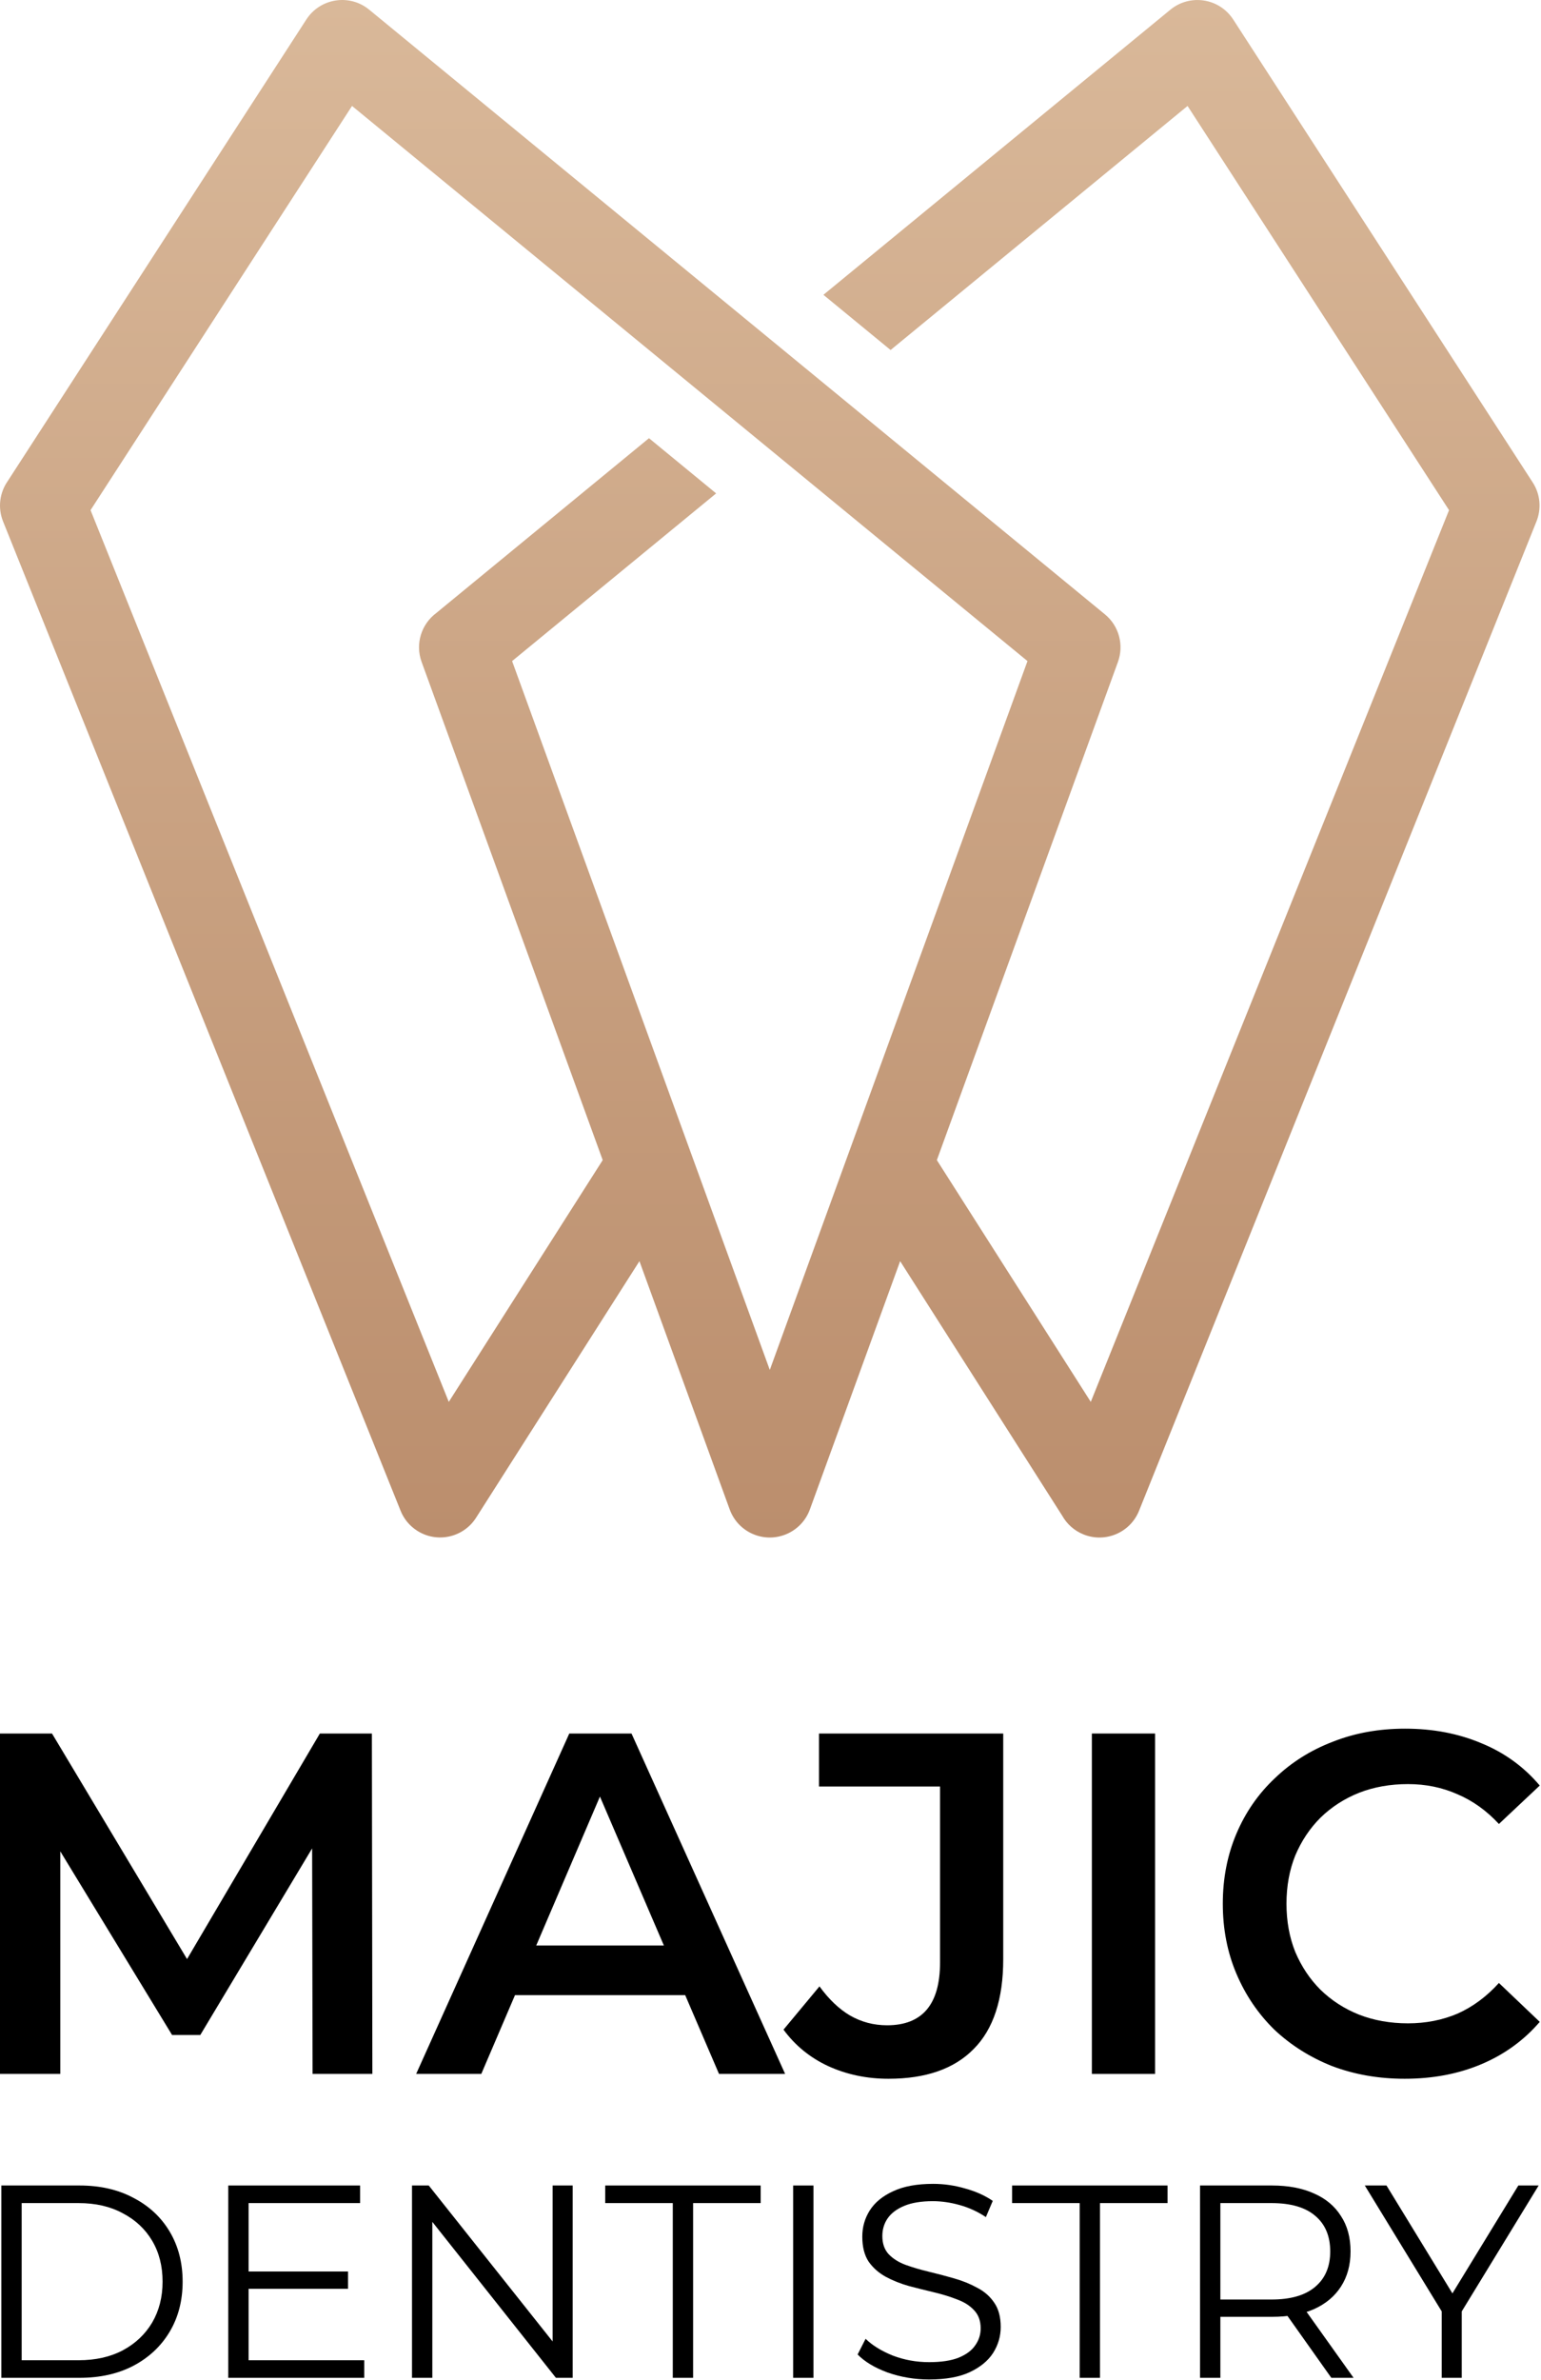 <svg width="634" height="979" viewBox="0 0 634 979" fill="none" xmlns="http://www.w3.org/2000/svg">
<path d="M577.886 855C567.219 855 557.286 853.267 548.086 849.8C539.019 846.2 531.086 841.2 524.286 834.8C517.619 828.267 512.419 820.6 508.686 811.8C504.953 803 503.086 793.4 503.086 783C503.086 772.6 504.953 763 508.686 754.2C512.419 745.4 517.686 737.8 524.486 731.4C531.286 724.867 539.219 719.867 548.286 716.4C557.353 712.8 567.286 711 578.086 711C589.553 711 600.019 713 609.486 717C618.953 720.867 626.953 726.667 633.486 734.4L616.686 750.2C611.619 744.733 605.953 740.667 599.686 738C593.419 735.2 586.619 733.8 579.286 733.8C571.953 733.8 565.219 735 559.086 737.4C553.086 739.8 547.819 743.2 543.286 747.6C538.886 752 535.419 757.2 532.886 763.2C530.486 769.2 529.286 775.8 529.286 783C529.286 790.2 530.486 796.8 532.886 802.8C535.419 808.8 538.886 814 543.286 818.4C547.819 822.8 553.086 826.2 559.086 828.6C565.219 831 571.953 832.2 579.286 832.2C586.619 832.2 593.419 830.867 599.686 828.2C605.953 825.4 611.619 821.2 616.686 815.6L633.486 831.6C626.953 839.2 618.953 845 609.486 849C600.019 853 589.486 855 577.886 855Z" fill="black"/>
<path d="M449.219 853V713H475.219V853H449.219Z" fill="black"/>
<path d="M365.55 855C356.617 855 348.35 853.267 340.75 849.8C333.283 846.333 327.15 841.333 322.35 834.8L337.15 817C341.017 822.333 345.217 826.333 349.75 829C354.417 831.667 359.483 833 364.95 833C379.483 833 386.75 824.4 386.75 807.2V734.8H336.95V713H412.75V805.8C412.75 822.333 408.683 834.667 400.55 842.8C392.55 850.933 380.883 855 365.55 855Z" fill="black"/>
<path d="M171.216 853L234.216 713H259.816L323.016 853H295.816L241.616 726.8H252.016L198.016 853H171.216ZM200.216 820.6L207.216 800.2H282.816L289.816 820.6H200.216Z" fill="black"/>
<path d="M0 853V713H21.4L82.6 815.2H71.4L131.6 713H153L153.2 853H128.6L128.4 751.6H133.6L82.4 837H70.8L18.8 751.6H24.8V853H0Z" fill="black"/>
<path d="M593.147 978V948.62L595.068 953.818L561.507 898.9H570.434L599.927 947.151H595.181L624.674 898.9H633.036L599.475 953.818L601.396 948.62V978H593.147Z" fill="black"/>
<path d="M493.719 978V898.9H523.325C530.03 898.9 535.793 899.992 540.614 902.177C545.436 904.286 549.127 907.375 551.688 911.443C554.325 915.436 555.643 920.295 555.643 926.02C555.643 931.595 554.325 936.416 551.688 940.484C549.127 944.477 545.436 947.565 540.614 949.75C535.793 951.859 530.03 952.914 523.325 952.914H498.352L502.081 949.072V978H493.719ZM547.733 978L527.393 949.298H536.433L556.886 978H547.733ZM502.081 949.75L498.352 945.795H523.099C531.009 945.795 536.998 944.062 541.066 940.597C545.21 937.132 547.281 932.273 547.281 926.02C547.281 919.692 545.21 914.795 541.066 911.33C536.998 907.865 531.009 906.132 523.099 906.132H498.352L502.081 902.177V949.75Z" fill="black"/>
<path d="M444.201 978V906.132H416.403V898.9H480.361V906.132H452.563V978H444.201Z" fill="black"/>
<path d="M382.224 978.678C376.348 978.678 370.698 977.736 365.274 975.853C359.925 973.894 355.782 971.408 352.844 968.395L356.121 961.954C358.908 964.666 362.637 966.964 367.308 968.847C372.054 970.655 377.026 971.559 382.224 971.559C387.196 971.559 391.226 970.956 394.315 969.751C397.479 968.47 399.776 966.775 401.208 964.666C402.714 962.557 403.468 960.221 403.468 957.66C403.468 954.571 402.564 952.085 400.756 950.202C399.023 948.319 396.725 946.85 393.863 945.795C391 944.665 387.836 943.686 384.371 942.857C380.905 942.028 377.44 941.162 373.975 940.258C370.509 939.279 367.308 937.998 364.37 936.416C361.507 934.834 359.172 932.762 357.364 930.201C355.631 927.564 354.765 924.137 354.765 919.918C354.765 916.001 355.782 912.422 357.816 909.183C359.925 905.868 363.127 903.232 367.421 901.273C371.715 899.239 377.214 898.222 383.919 898.222C388.363 898.222 392.77 898.862 397.14 900.143C401.509 901.348 405.276 903.043 408.44 905.228L405.615 911.895C402.225 909.635 398.609 907.978 394.767 906.923C391 905.868 387.346 905.341 383.806 905.341C379.06 905.341 375.142 905.981 372.054 907.262C368.965 908.543 366.667 910.275 365.161 912.46C363.729 914.569 363.014 916.98 363.014 919.692C363.014 922.781 363.88 925.267 365.613 927.15C367.421 929.033 369.756 930.502 372.619 931.557C375.557 932.612 378.758 933.553 382.224 934.382C385.689 935.211 389.117 936.115 392.507 937.094C395.972 938.073 399.136 939.354 401.999 940.936C404.937 942.443 407.272 944.477 409.005 947.038C410.813 949.599 411.717 952.952 411.717 957.095C411.717 960.937 410.662 964.515 408.553 967.83C406.443 971.069 403.204 973.706 398.835 975.74C394.541 977.699 389.004 978.678 382.224 978.678Z" fill="black"/>
<path d="M326.316 978V898.9H334.678V978H326.316Z" fill="black"/>
<path d="M276.797 978V906.132H249V898.9H312.958V906.132H285.159V978H276.797Z" fill="black"/>
<path d="M169.506 978V898.9H176.399L230.978 967.604H227.362V898.9H235.611V978H228.718L174.252 909.296H177.868V978H169.506Z" fill="black"/>
<path d="M101.374 934.269H143.184V941.388H101.374V934.269ZM102.278 970.768H149.851V978H93.915V898.9H148.156V906.132H102.278V970.768Z" fill="black"/>
<path d="M0.558 978V898.9H32.763C41.2 898.9 48.583 900.595 54.911 903.985C61.315 907.3 66.286 911.933 69.827 917.884C73.368 923.835 75.138 930.691 75.138 938.45C75.138 946.209 73.368 953.065 69.827 959.016C66.286 964.967 61.315 969.638 54.911 973.028C48.583 976.343 41.2 978 32.763 978H0.558ZM8.92 970.768H32.311C39.317 970.768 45.382 969.412 50.504 966.7C55.702 963.913 59.733 960.108 62.595 955.287C65.458 950.39 66.889 944.778 66.889 938.45C66.889 932.047 65.458 926.434 62.595 921.613C59.733 916.792 55.702 913.025 50.504 910.313C45.382 907.526 39.317 906.132 32.311 906.132H8.92V970.768Z" fill="black"/>
<path fill-rule="evenodd" clip-rule="evenodd" d="M316.709 184.801L355.293 216.512L422.728 271.904L316.709 563.456L210.689 271.904L294.638 202.934L267.009 180.23L179.442 252.178C173.404 256.69 170.747 264.778 173.454 272.225L247.966 477.154L184.637 576.596L37.251 209.824L144.83 43.579L238.275 120.359L289.08 162.098L316.709 184.801ZM171.658 629.61C179.822 634.813 190.659 632.41 195.863 624.246L263.079 518.715L300.204 620.805C301.916 625.528 305.635 629.483 310.729 631.33C319.837 634.628 329.907 629.922 333.213 620.805L370.338 518.715L437.049 623.461C438.946 626.818 441.949 629.576 445.803 631.119C454.801 634.729 465.023 630.36 468.633 621.361L632.136 214.462C634.186 209.343 633.798 203.347 630.559 198.379L507.352 7.989C506.997 7.449 506.609 6.918 506.188 6.404C500.04 -1.077 488.983 -2.148 481.502 4L338.771 121.262L366.408 143.965L488.587 43.579L596.167 209.824L448.771 576.596L385.443 477.154L459.954 272.225C462.417 265.435 460.494 257.541 454.599 252.692L373.998 186.471L344.337 162.098L316.709 139.394L256.981 90.327L152.336 4.346C151.712 3.806 151.038 3.3 150.329 2.828C142.208 -2.443 131.328 -0.133 126.057 7.989L3.17 197.882C-0.102 202.571 -1.021 208.761 1.264 214.471L164.801 621.345C166.117 624.642 168.436 627.56 171.658 629.61Z" fill="url(#paint0_linear_7_67)"/>
<defs>
<linearGradient id="paint0_linear_7_67" x1="316.7" y1="0" x2="316.7" y2="632.386" gradientUnits="userSpaceOnUse">
<stop stop-color="#D9B899"/>
<stop offset="1" stop-color="#BB8E6D"/>
</linearGradient>
</defs>
</svg>
